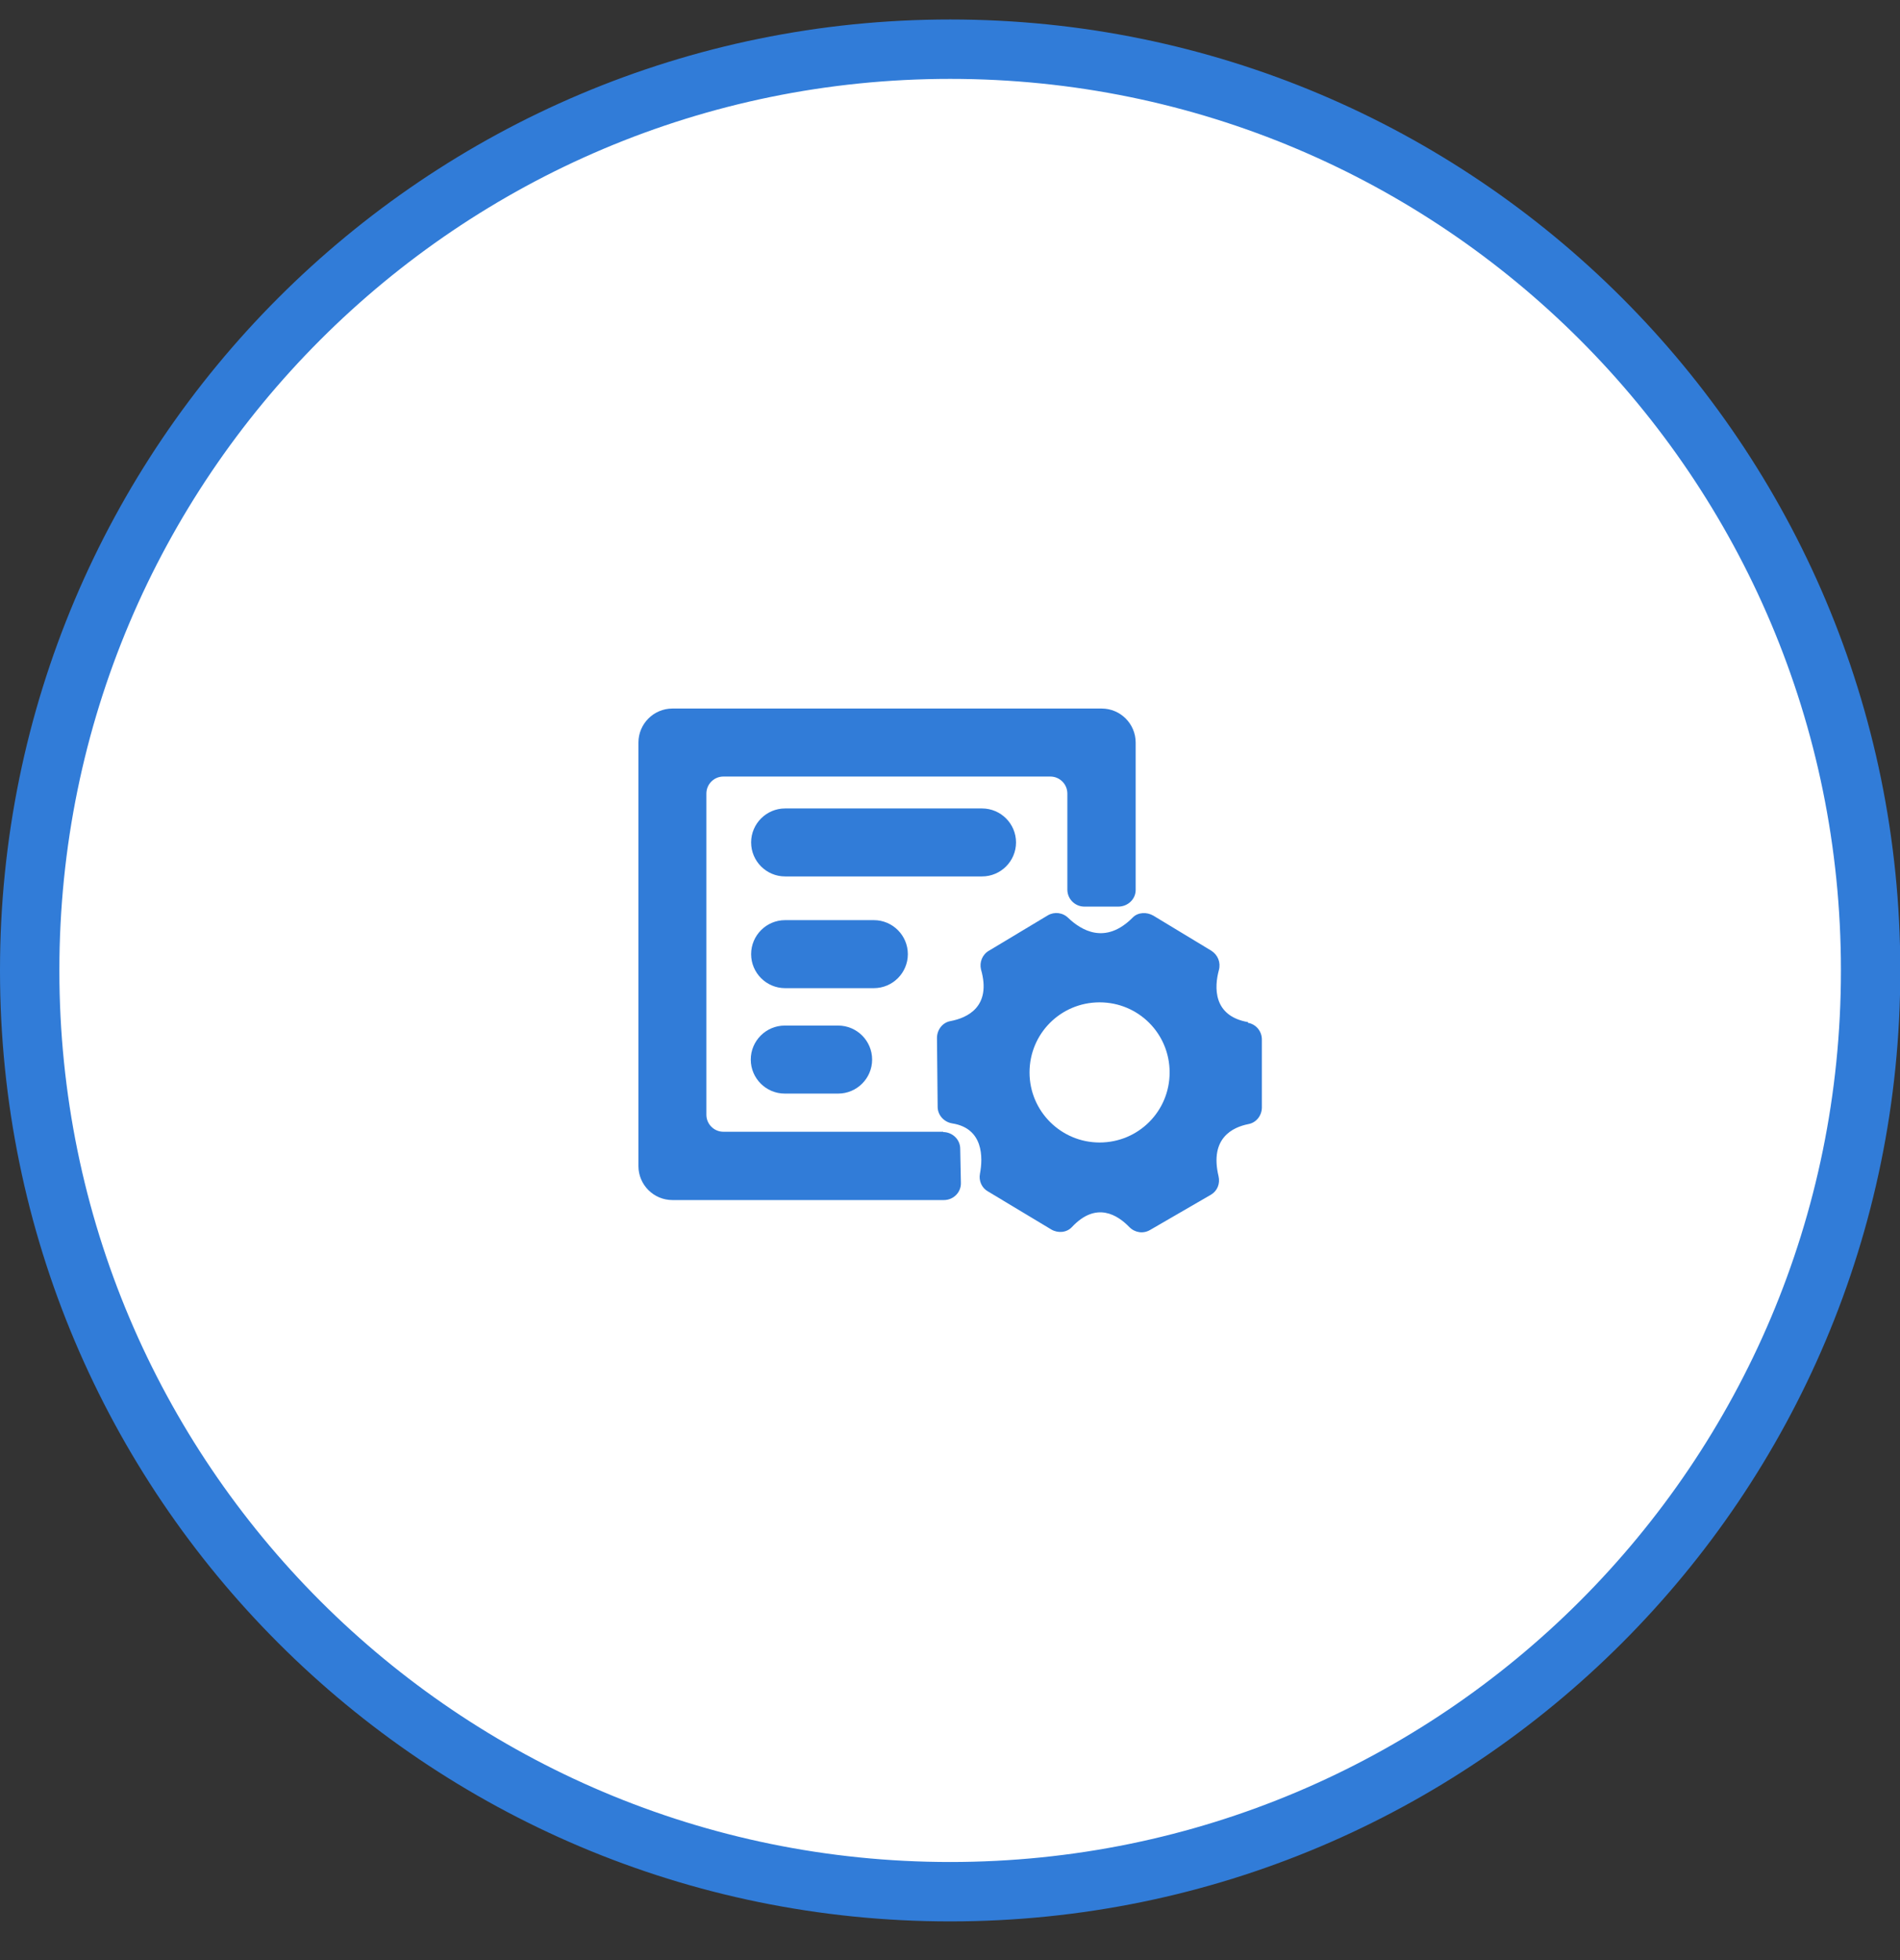 <svg width="64" height="66" viewBox="0 0 64 66" fill="none" xmlns="http://www.w3.org/2000/svg">
<rect x="0" y="0" width="64" height="66" fill="#333333" stroke="none"/>
<g clip-path="url(#clip0_111_204)">
<path d="M63.01 32.661C63.01 15.538 49.129 1.656 32.005 1.656C14.881 1.656 1 15.538 1 32.661V32.691C1 49.815 14.881 63.697 32.005 63.697C49.129 63.697 63.01 49.815 63.01 32.691V32.661Z" fill="white"/>
<path d="M63.01 32.661C63.01 15.538 49.129 1.656 32.005 1.656C14.881 1.656 1 15.538 1 32.661V32.691C1 49.815 14.881 63.697 32.005 63.697C49.129 63.697 63.01 49.815 63.01 32.691V32.661Z" stroke="#317CD8" stroke-width="2"/>
<path d="M33.079 29.511H26.445C25.815 29.511 25.301 28.997 25.301 28.366C25.301 27.736 25.815 27.222 26.445 27.222H33.079C33.71 27.222 34.224 27.736 34.224 28.366C34.224 28.997 33.71 29.511 33.079 29.511Z" fill="#317CD8"/>
<path d="M29.435 33.273H26.445C25.815 33.273 25.301 32.759 25.301 32.128C25.301 31.497 25.815 30.983 26.445 30.983H29.435C30.066 30.983 30.58 31.497 30.58 32.128C30.58 32.759 30.066 33.273 29.435 33.273Z" fill="#317CD8"/>
<path d="M31.771 38.108H24.367C24.051 38.108 23.794 37.851 23.794 37.535V26.72C23.794 26.405 24.051 26.148 24.367 26.148H35.38C35.696 26.148 35.953 26.405 35.953 26.72V29.955C35.953 30.27 36.21 30.527 36.525 30.527H37.67C37.985 30.527 38.254 30.282 38.254 29.967V25.003C38.254 24.372 37.74 23.858 37.109 23.858H22.65C22.019 23.858 21.505 24.372 21.505 25.003V39.264C21.505 39.895 22.019 40.408 22.65 40.408H31.795C32.122 40.408 32.379 40.14 32.367 39.825L32.344 38.68C32.344 38.364 32.075 38.119 31.771 38.119V38.108Z" fill="#317CD8"/>
<path d="M28.233 36.823H26.434C25.803 36.823 25.289 36.309 25.289 35.678C25.289 35.047 25.803 34.533 26.434 34.533H28.233C28.863 34.533 29.377 35.047 29.377 35.678C29.377 36.309 28.863 36.823 28.233 36.823Z" fill="#317CD8"/>
<path d="M42.038 34.417C40.846 34.207 40.905 33.226 41.057 32.665C41.127 32.408 41.022 32.151 40.8 32.011L38.849 30.831C38.627 30.703 38.335 30.715 38.16 30.89C37.226 31.836 36.408 31.31 35.988 30.913C35.801 30.726 35.52 30.691 35.298 30.82L33.313 32.011C33.091 32.139 32.986 32.396 33.044 32.642C33.406 33.903 32.577 34.277 32.017 34.382C31.748 34.429 31.561 34.674 31.561 34.954L31.584 37.267C31.584 37.547 31.795 37.781 32.075 37.827C33.126 37.991 33.114 38.972 33.009 39.521C32.963 39.755 33.068 40 33.278 40.117L35.415 41.401C35.637 41.53 35.929 41.507 36.104 41.32C36.934 40.432 37.658 40.922 38.043 41.32C38.23 41.507 38.51 41.553 38.744 41.413L40.8 40.222C41.01 40.093 41.103 39.848 41.045 39.603C40.741 38.318 41.524 37.956 42.049 37.851C42.318 37.804 42.505 37.559 42.505 37.29V35.001C42.505 34.721 42.306 34.487 42.038 34.44V34.417ZM37.039 38.47C35.742 38.47 34.679 37.419 34.679 36.111C34.679 34.802 35.731 33.751 37.039 33.751C38.347 33.751 39.398 34.802 39.398 36.111C39.398 37.419 38.347 38.47 37.039 38.47Z" fill="#317CD8"/>
</g>
<defs>
<clipPath id="clip0_111_204">
<rect width="64" height="65" fill="white" transform="translate(0 0.656)"/>
</clipPath>
</defs>
</svg>
